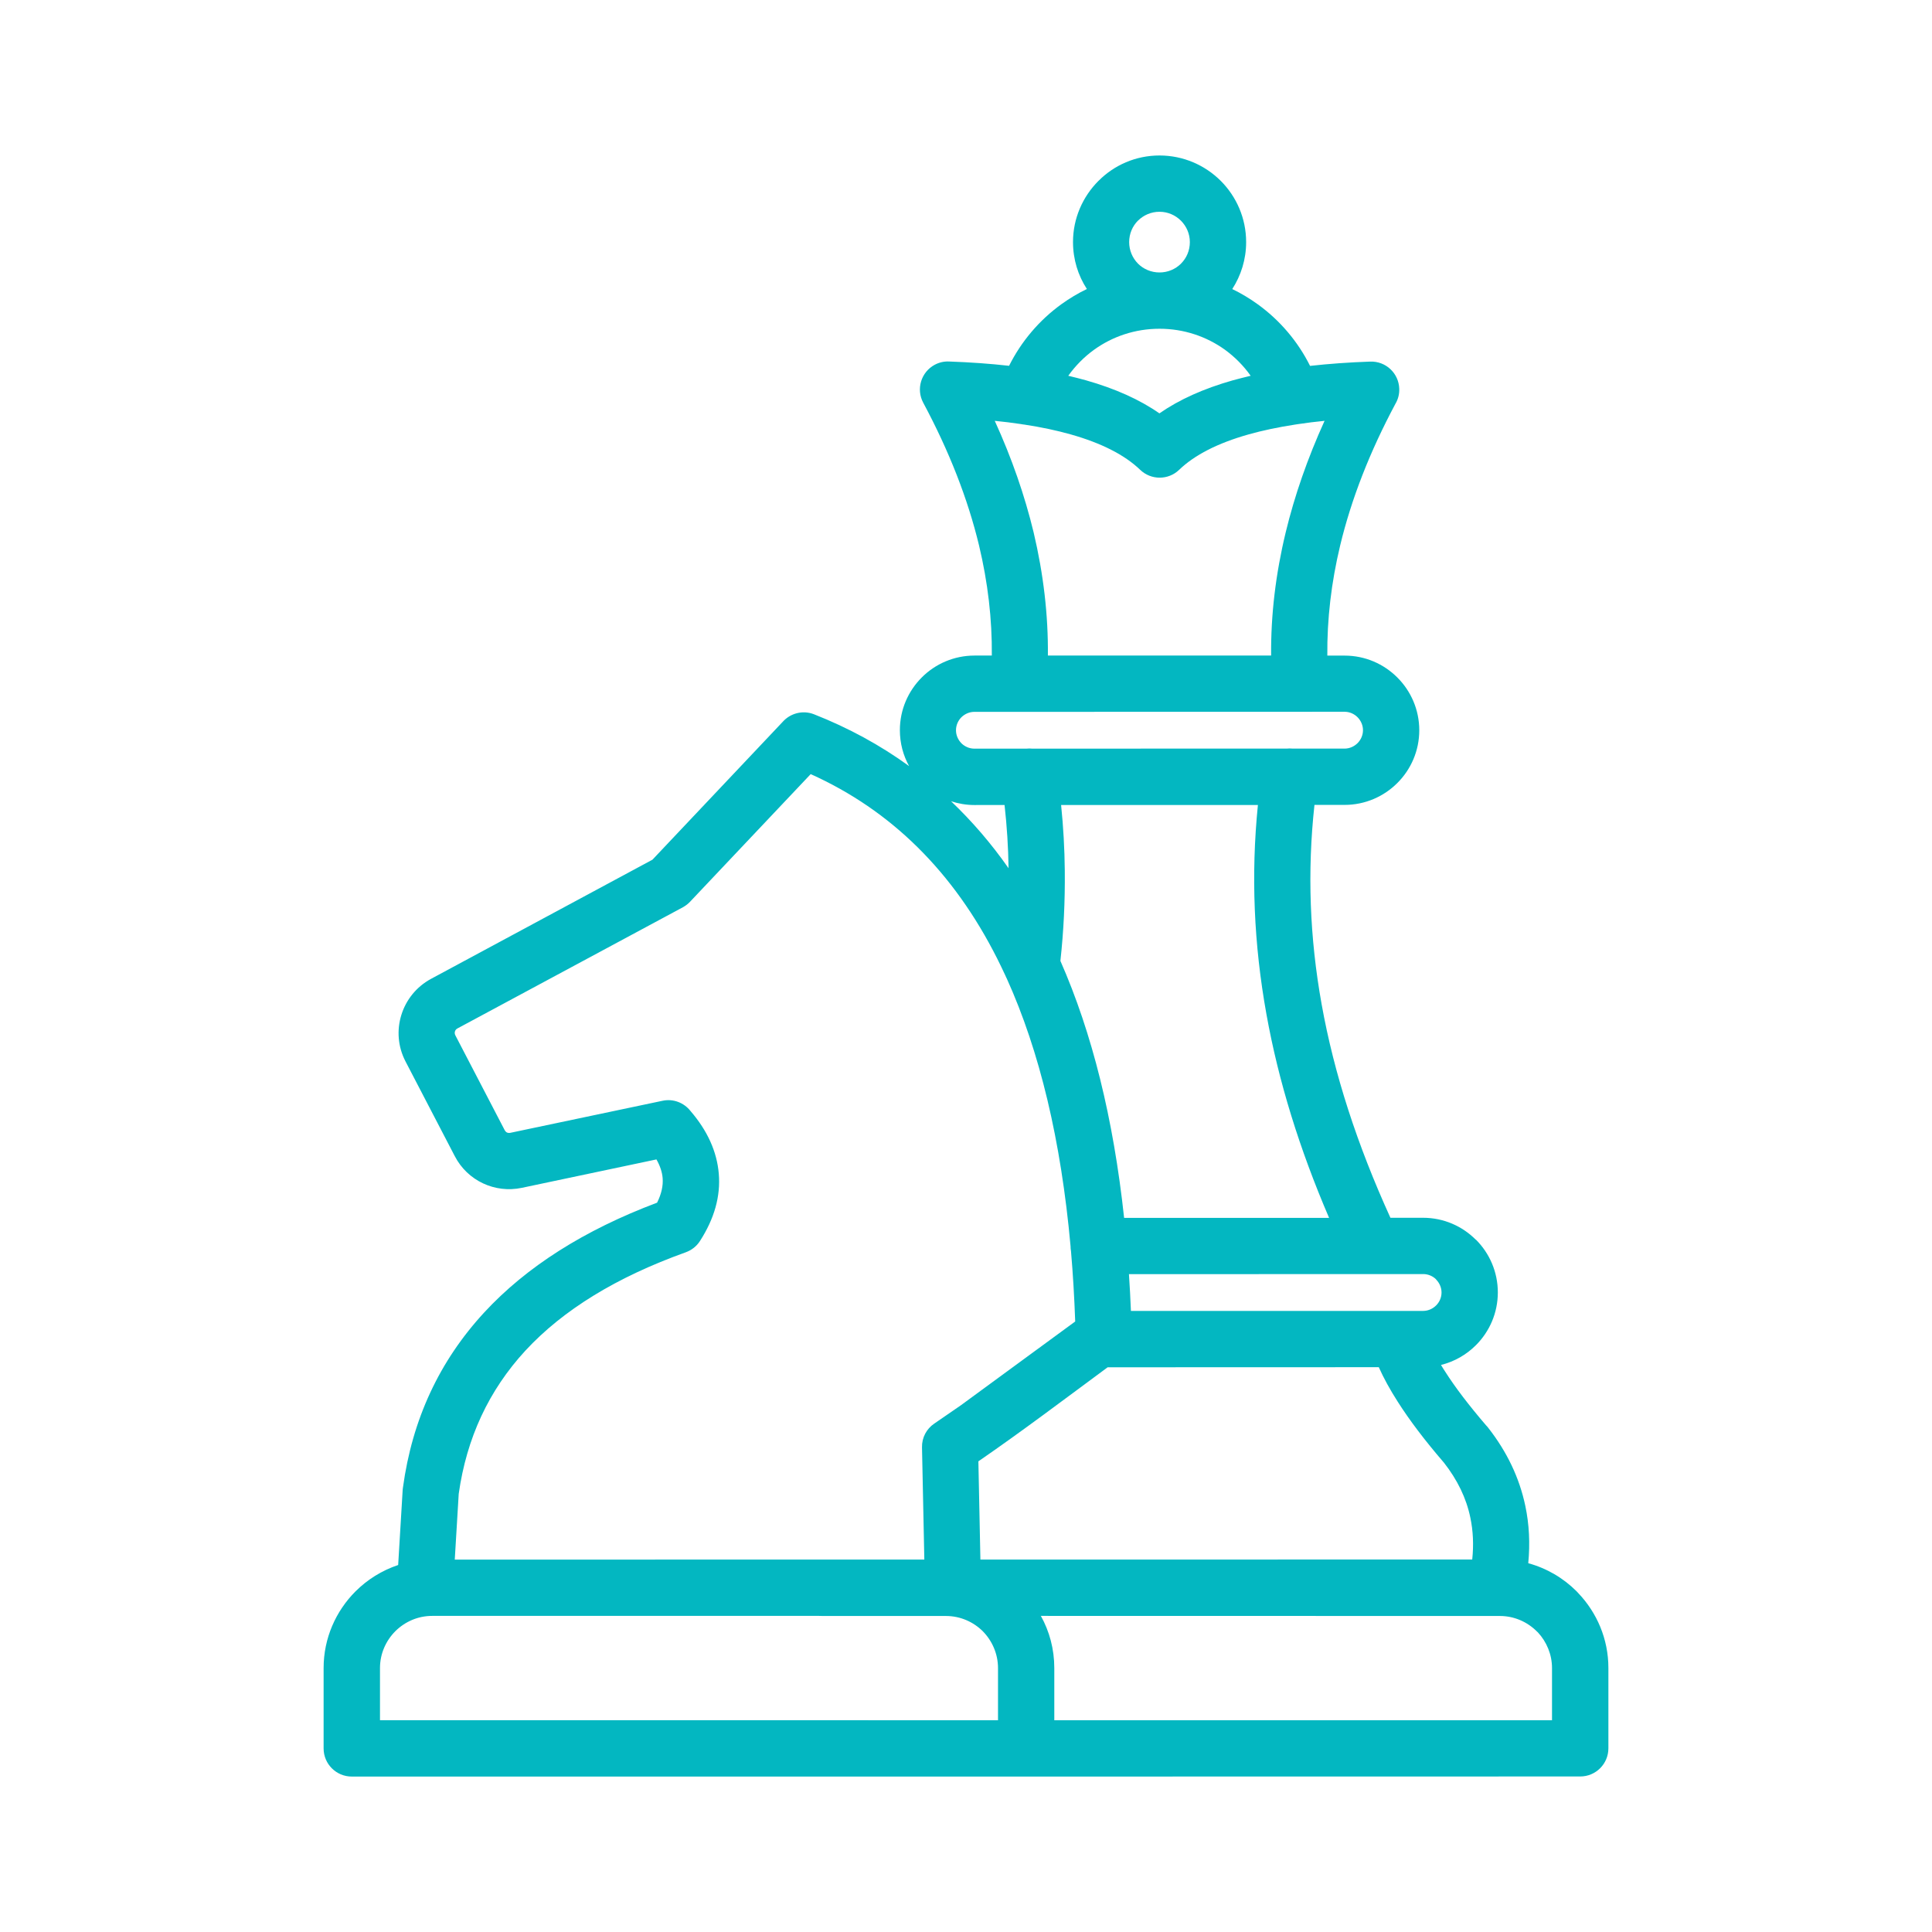 <?xml version="1.0" encoding="UTF-8"?> <svg xmlns="http://www.w3.org/2000/svg" width="44" height="44" viewBox="0 0 44 44" fill="none"><path fill-rule="evenodd" clip-rule="evenodd" d="M21.051 35.518L20.998 32.961C20.993 32.739 21.103 32.54 21.275 32.423L21.882 32.005L24.487 30.096C24.467 29.544 24.436 29.009 24.391 28.492C24.384 28.456 24.381 28.418 24.381 28.38C24.164 25.976 23.679 23.943 22.927 22.282C22.916 22.264 22.908 22.243 22.899 22.222C22.837 22.09 22.775 21.959 22.71 21.83C21.715 19.857 20.299 18.456 18.463 17.63L15.716 20.536C15.668 20.588 15.611 20.629 15.553 20.662L10.418 23.422C10.388 23.438 10.369 23.463 10.361 23.491C10.352 23.518 10.356 23.551 10.371 23.58L11.493 25.737C11.507 25.763 11.526 25.782 11.545 25.792C11.567 25.802 11.595 25.804 11.624 25.799L15.091 25.069C15.335 25.017 15.577 25.115 15.723 25.299C16.113 25.751 16.328 26.229 16.37 26.731C16.413 27.243 16.27 27.752 15.942 28.262C15.863 28.386 15.747 28.473 15.618 28.52C14.042 29.085 12.825 29.831 11.966 30.759C11.133 31.662 10.626 32.75 10.447 34.022L10.357 35.519L21.051 35.518ZM26.407 3.541C26.952 3.541 27.445 3.763 27.803 4.12C28.158 4.476 28.38 4.969 28.38 5.514C28.38 5.908 28.263 6.274 28.064 6.583C28.267 6.681 28.461 6.798 28.643 6.929C29.147 7.293 29.557 7.774 29.836 8.333C30.264 8.285 30.719 8.252 31.206 8.235C31.56 8.223 31.855 8.498 31.867 8.852C31.872 8.976 31.84 9.094 31.781 9.194C31.195 10.29 30.776 11.365 30.522 12.42C30.319 13.266 30.221 14.103 30.229 14.931H30.623C31.092 14.931 31.517 15.122 31.824 15.43C32.132 15.737 32.323 16.163 32.323 16.631C32.323 17.1 32.132 17.525 31.824 17.832C31.517 18.14 31.09 18.331 30.623 18.331H29.936C29.77 19.852 29.827 21.356 30.099 22.87C30.384 24.461 30.91 26.074 31.666 27.734H32.41C32.878 27.734 33.303 27.925 33.61 28.233H33.614C33.921 28.54 34.112 28.966 34.112 29.434C34.112 29.903 33.921 30.328 33.614 30.635C33.397 30.852 33.124 31.01 32.818 31.086C32.847 31.136 32.878 31.185 32.911 31.235C33.144 31.601 33.456 32.009 33.844 32.461C33.859 32.476 33.875 32.493 33.889 32.512C34.322 33.064 34.605 33.659 34.739 34.3C34.827 34.717 34.848 35.151 34.805 35.601C35.226 35.716 35.604 35.939 35.905 36.24L35.943 36.281C36.367 36.725 36.63 37.326 36.63 37.986V39.817C36.63 40.171 36.343 40.458 35.989 40.458L23.37 40.46H8.011C7.657 40.46 7.37 40.173 7.37 39.819V37.988C7.37 37.309 7.649 36.691 8.095 36.244C8.365 35.974 8.697 35.766 9.068 35.642L9.171 33.925L9.177 33.877C9.388 32.327 10.005 30.998 11.029 29.889C11.992 28.848 13.303 28.016 14.965 27.39C15.063 27.193 15.106 27.004 15.091 26.828C15.079 26.689 15.032 26.55 14.95 26.405L11.885 27.052C11.578 27.117 11.268 27.076 11 26.95C10.73 26.823 10.502 26.61 10.357 26.33L9.235 24.173C9.059 23.834 9.035 23.456 9.14 23.116C9.245 22.777 9.477 22.477 9.814 22.294L14.859 19.579L17.823 16.442C17.997 16.244 18.281 16.167 18.538 16.267C19.324 16.576 20.046 16.97 20.704 17.447C20.57 17.205 20.494 16.927 20.494 16.629C20.494 16.16 20.685 15.736 20.993 15.428C21.3 15.12 21.727 14.93 22.194 14.93H22.588C22.596 14.101 22.498 13.264 22.296 12.418C22.04 11.358 21.617 10.275 21.026 9.172C20.859 8.861 20.977 8.474 21.288 8.307C21.392 8.252 21.503 8.228 21.612 8.233C22.098 8.25 22.555 8.283 22.981 8.331C23.26 7.773 23.671 7.29 24.174 6.927C24.356 6.796 24.551 6.679 24.753 6.582C24.552 6.274 24.437 5.906 24.437 5.512C24.437 4.971 24.659 4.478 25.016 4.12L25.02 4.117C25.374 3.761 25.865 3.541 26.407 3.541L26.407 3.541ZM26.895 5.026C26.77 4.901 26.598 4.823 26.407 4.823C26.214 4.823 26.043 4.901 25.919 5.023L25.915 5.026C25.792 5.15 25.716 5.322 25.716 5.514C25.716 5.705 25.793 5.878 25.917 6.004C26.041 6.128 26.215 6.205 26.407 6.205C26.599 6.205 26.771 6.128 26.895 6.006L26.898 6.002C27.022 5.878 27.098 5.707 27.098 5.514C27.098 5.323 27.02 5.151 26.895 5.026ZM26.407 17.049H29.3C29.346 17.044 29.394 17.044 29.442 17.049H30.621C30.736 17.049 30.841 17 30.917 16.925C30.993 16.849 31.041 16.744 31.041 16.629C31.041 16.516 30.993 16.411 30.917 16.334C30.841 16.258 30.736 16.21 30.621 16.21L22.191 16.212C22.076 16.212 21.973 16.26 21.895 16.335C21.82 16.411 21.772 16.516 21.772 16.631C21.772 16.746 21.82 16.849 21.895 16.927C21.971 17.002 22.076 17.05 22.191 17.05H23.372C23.42 17.045 23.466 17.045 23.513 17.05L26.407 17.049ZM28.648 18.333C28.488 19.924 28.555 21.504 28.842 23.097C29.117 24.628 29.595 26.167 30.269 27.736H25.601C25.357 25.473 24.872 23.523 24.15 21.884C24.224 21.208 24.257 20.524 24.25 19.833C24.245 19.33 24.217 18.831 24.166 18.333L28.648 18.333ZM22.878 18.333C22.932 18.817 22.963 19.299 22.969 19.773C22.574 19.209 22.137 18.702 21.66 18.248C21.828 18.303 22.007 18.334 22.191 18.334L22.878 18.333ZM23.865 14.93H28.949C28.941 14.007 29.052 13.072 29.281 12.124C29.484 11.284 29.779 10.437 30.166 9.584C29.96 9.605 29.76 9.629 29.57 9.658C29.544 9.663 29.516 9.668 29.491 9.67C29.104 9.73 28.751 9.804 28.43 9.895C27.73 10.093 27.204 10.363 26.854 10.7C26.608 10.937 26.216 10.939 25.967 10.7C25.616 10.363 25.09 10.093 24.391 9.895C24.071 9.804 23.717 9.729 23.331 9.67C23.303 9.668 23.277 9.663 23.251 9.658C23.061 9.629 22.861 9.605 22.655 9.584C23.044 10.437 23.337 11.284 23.54 12.124C23.764 13.072 23.874 14.007 23.865 14.93H23.865ZM28.483 8.558C28.322 8.33 28.122 8.129 27.897 7.965C27.479 7.665 26.965 7.487 26.407 7.487C25.848 7.487 25.334 7.665 24.917 7.965C24.69 8.129 24.492 8.33 24.329 8.558C24.468 8.591 24.602 8.625 24.731 8.661C25.398 8.85 25.956 9.101 26.405 9.414C26.855 9.101 27.412 8.85 28.079 8.661C28.212 8.625 28.346 8.591 28.483 8.558ZM31.401 31.137C31.513 31.387 31.656 31.648 31.833 31.924C32.103 32.349 32.452 32.808 32.876 33.301L32.881 33.306C33.192 33.702 33.395 34.121 33.486 34.563C33.55 34.867 33.564 35.183 33.529 35.517L22.328 35.518L22.282 33.281C23.279 32.595 24.252 31.858 25.226 31.139L31.401 31.137ZM25.756 29.855H32.411C32.524 29.855 32.629 29.807 32.706 29.731C32.782 29.656 32.83 29.551 32.83 29.436C32.83 29.322 32.782 29.217 32.706 29.14L32.708 29.138C32.632 29.063 32.527 29.016 32.412 29.016L25.711 29.018C25.73 29.293 25.744 29.572 25.756 29.855L25.756 29.855ZM24.011 39.178H35.346V37.99C35.346 37.677 35.222 37.39 35.025 37.177L34.997 37.151C34.782 36.937 34.485 36.803 34.158 36.803H34.062L23.705 36.801C23.901 37.153 24.011 37.559 24.011 37.989L24.011 39.178ZM9.842 36.801C9.515 36.801 9.219 36.935 9.003 37.15C8.788 37.366 8.654 37.662 8.654 37.989V39.176H16.827L22.729 39.178V37.99C22.729 37.664 22.595 37.366 22.382 37.15C22.165 36.935 21.869 36.803 21.541 36.803H18.75L18.654 36.801L9.842 36.801Z" fill="#03B7C1"></path></svg> 